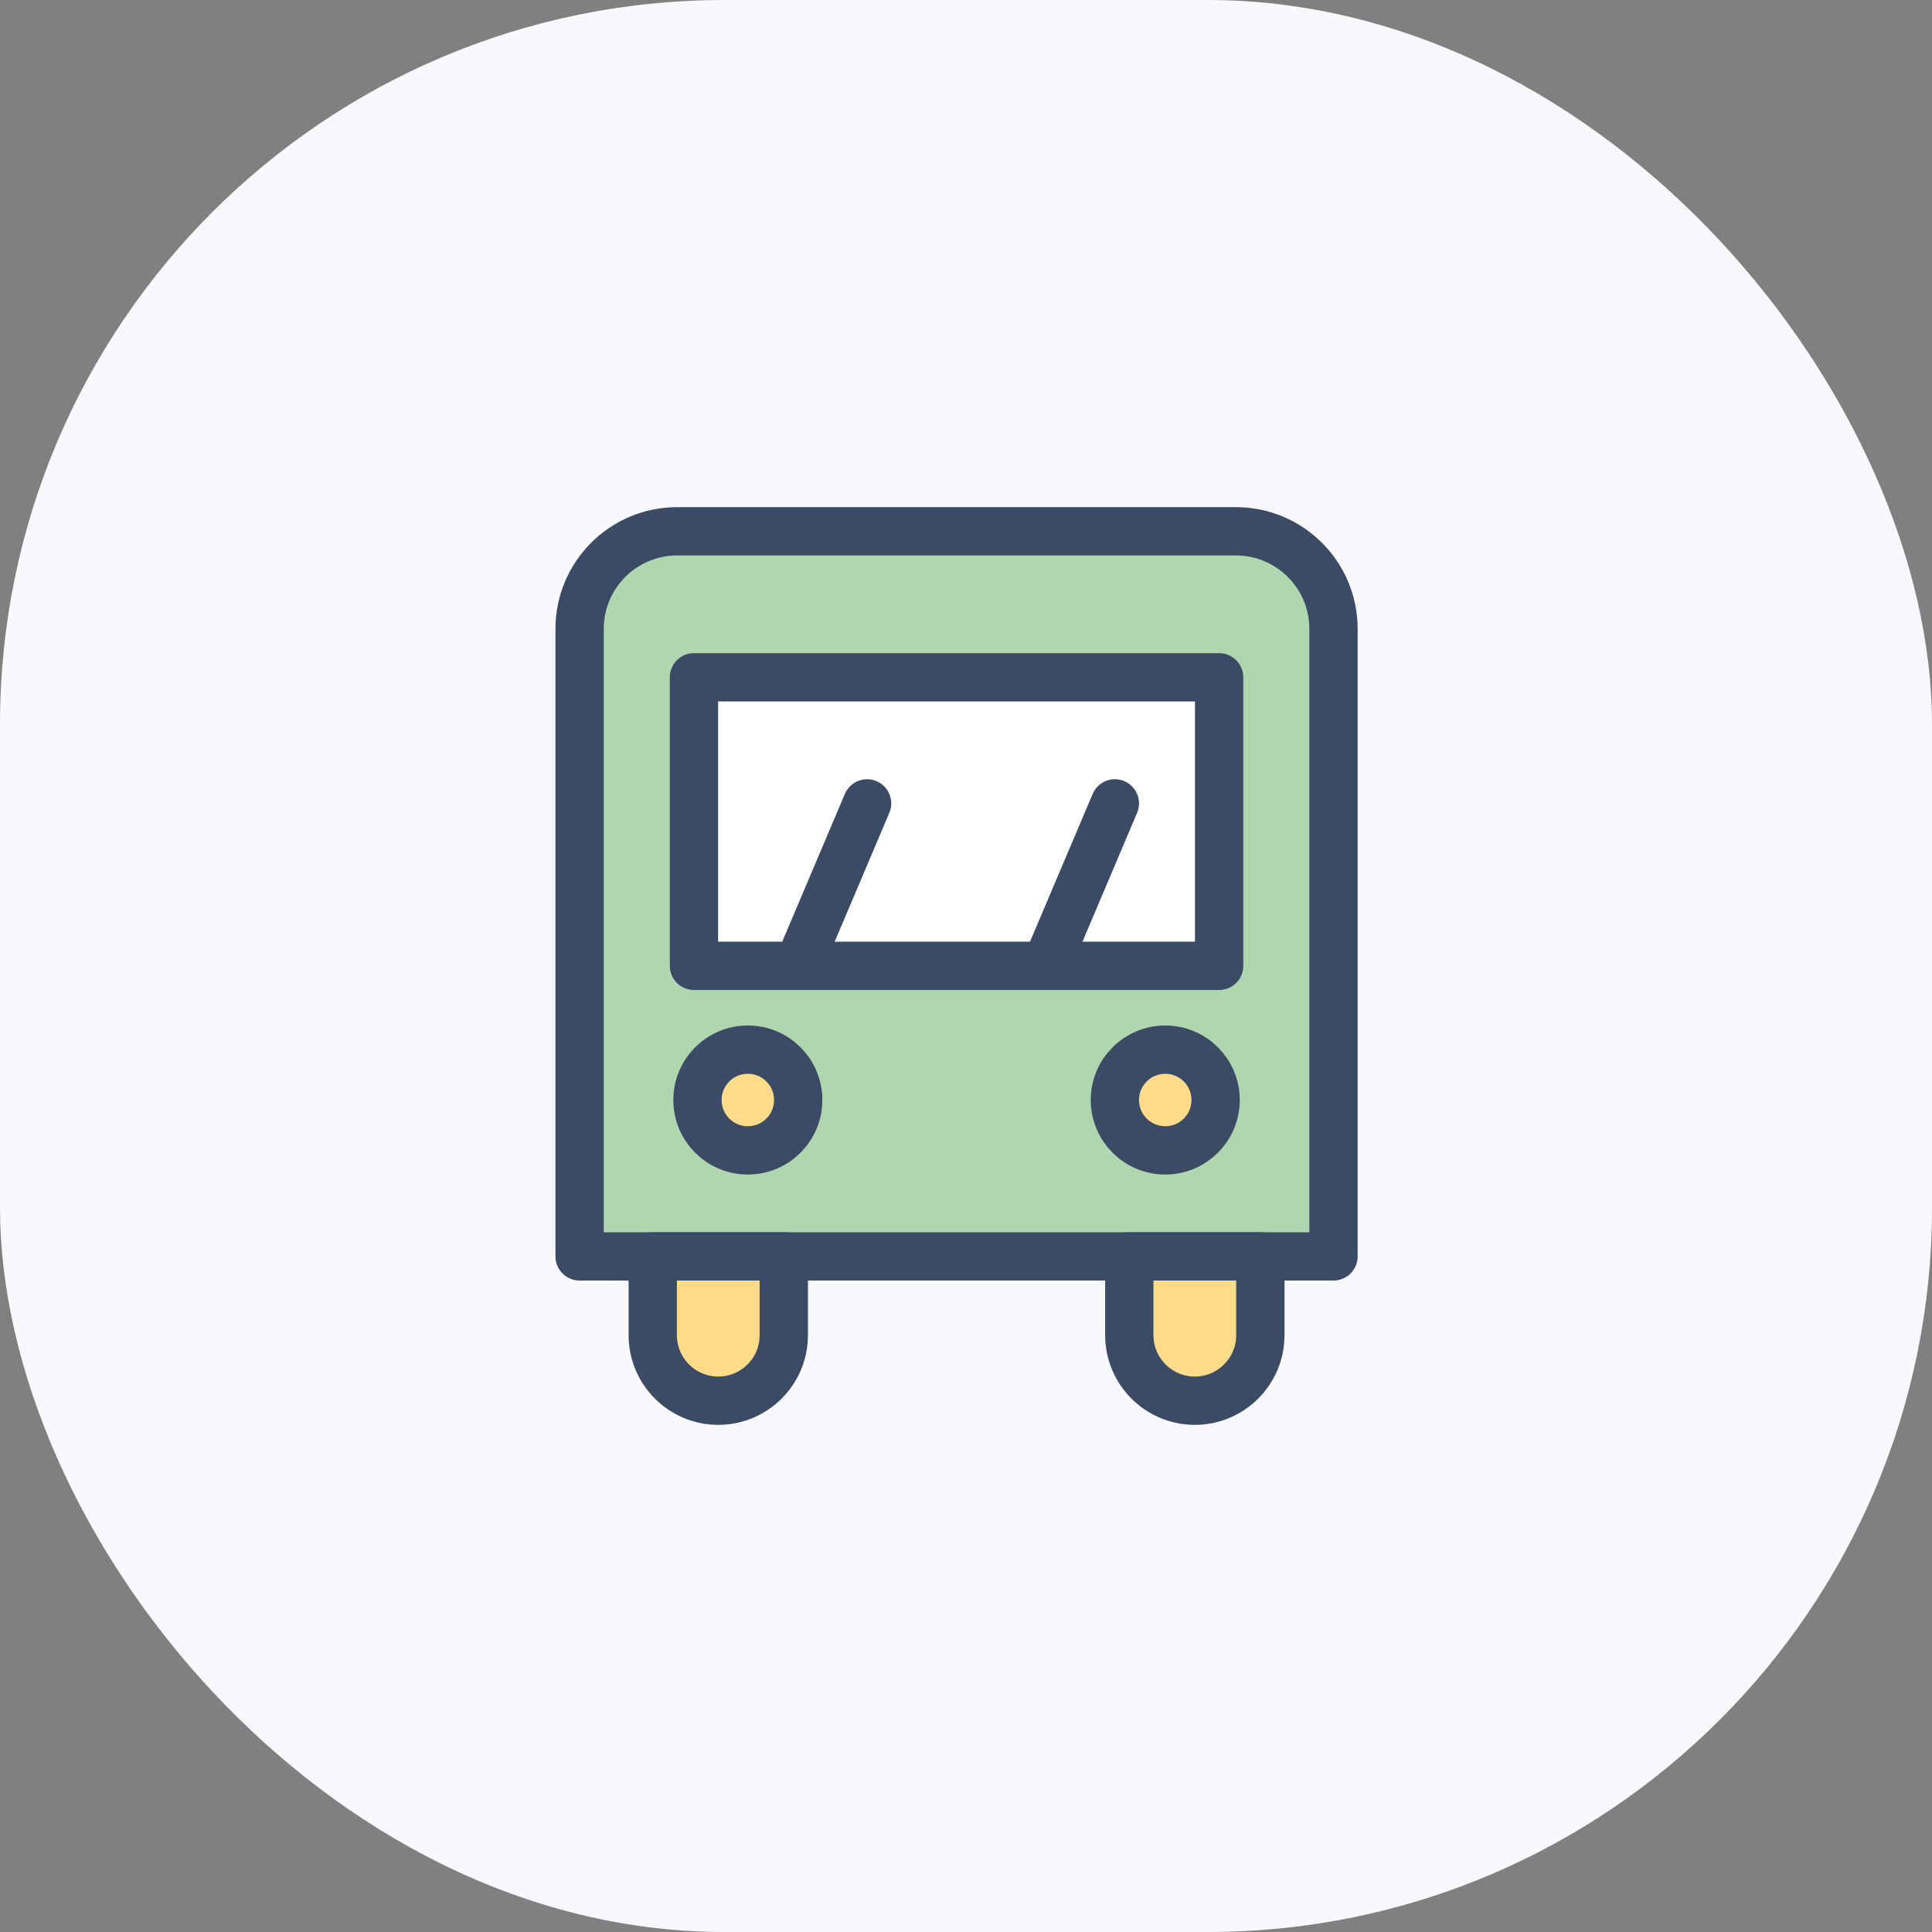 <svg width="80" height="80" viewBox="0 0 80 80" fill="none" xmlns="http://www.w3.org/2000/svg">
<rect x="0" y="0" width="80" height="80" fill="#808080" stroke="none"/>
<rect width="80" height="80" rx="30" fill="#F9F8FC"/>
<path d="M24 52.024V26.042C24 23.809 25.809 22 28.042 22H51.174C53.408 22 55.217 23.809 55.217 26.042V52.024H24Z" fill="#B0D6B0" stroke="#3B4B66" stroke-width="2" stroke-linejoin="round"/>
<path d="M50.481 28.046H28.736V39.994H50.481V28.046Z" fill="white" stroke="#3B4B66" stroke-width="2" stroke-linejoin="round"/>
<path d="M33.052 39.994L35.905 33.266" stroke="#3B4B66" stroke-width="2" stroke-linecap="round" stroke-linejoin="round"/>
<path d="M43.312 39.994L46.165 33.266" stroke="#3B4B66" stroke-width="2" stroke-linecap="round" stroke-linejoin="round"/>
<path d="M46.762 52.024H52.188V55.287C52.188 56.784 50.972 58 49.475 58C47.978 58 46.762 56.784 46.762 55.287V52.024Z" fill="#FFDB8A" stroke="#3B4B66" stroke-width="2" stroke-linejoin="round"/>
<path d="M27.029 52.024H32.455V55.287C32.455 56.784 31.239 58 29.742 58C28.245 58 27.029 56.784 27.029 55.287V52.024Z" fill="#FFDB8A" stroke="#3B4B66" stroke-width="2" stroke-linejoin="round"/>
<path d="M30.966 47.635C32.118 47.635 33.052 46.701 33.052 45.549C33.052 44.397 32.118 43.464 30.966 43.464C29.814 43.464 28.881 44.397 28.881 45.549C28.881 46.701 29.814 47.635 30.966 47.635Z" fill="#FFDB8A" stroke="#3B4B66" stroke-width="2" stroke-linejoin="round"/>
<path d="M48.251 47.635C49.403 47.635 50.336 46.701 50.336 45.549C50.336 44.397 49.403 43.464 48.251 43.464C47.099 43.464 46.165 44.397 46.165 45.549C46.165 46.701 47.099 47.635 48.251 47.635Z" fill="#FFDB8A" stroke="#3B4B66" stroke-width="2" stroke-linejoin="round"/>
</svg>
